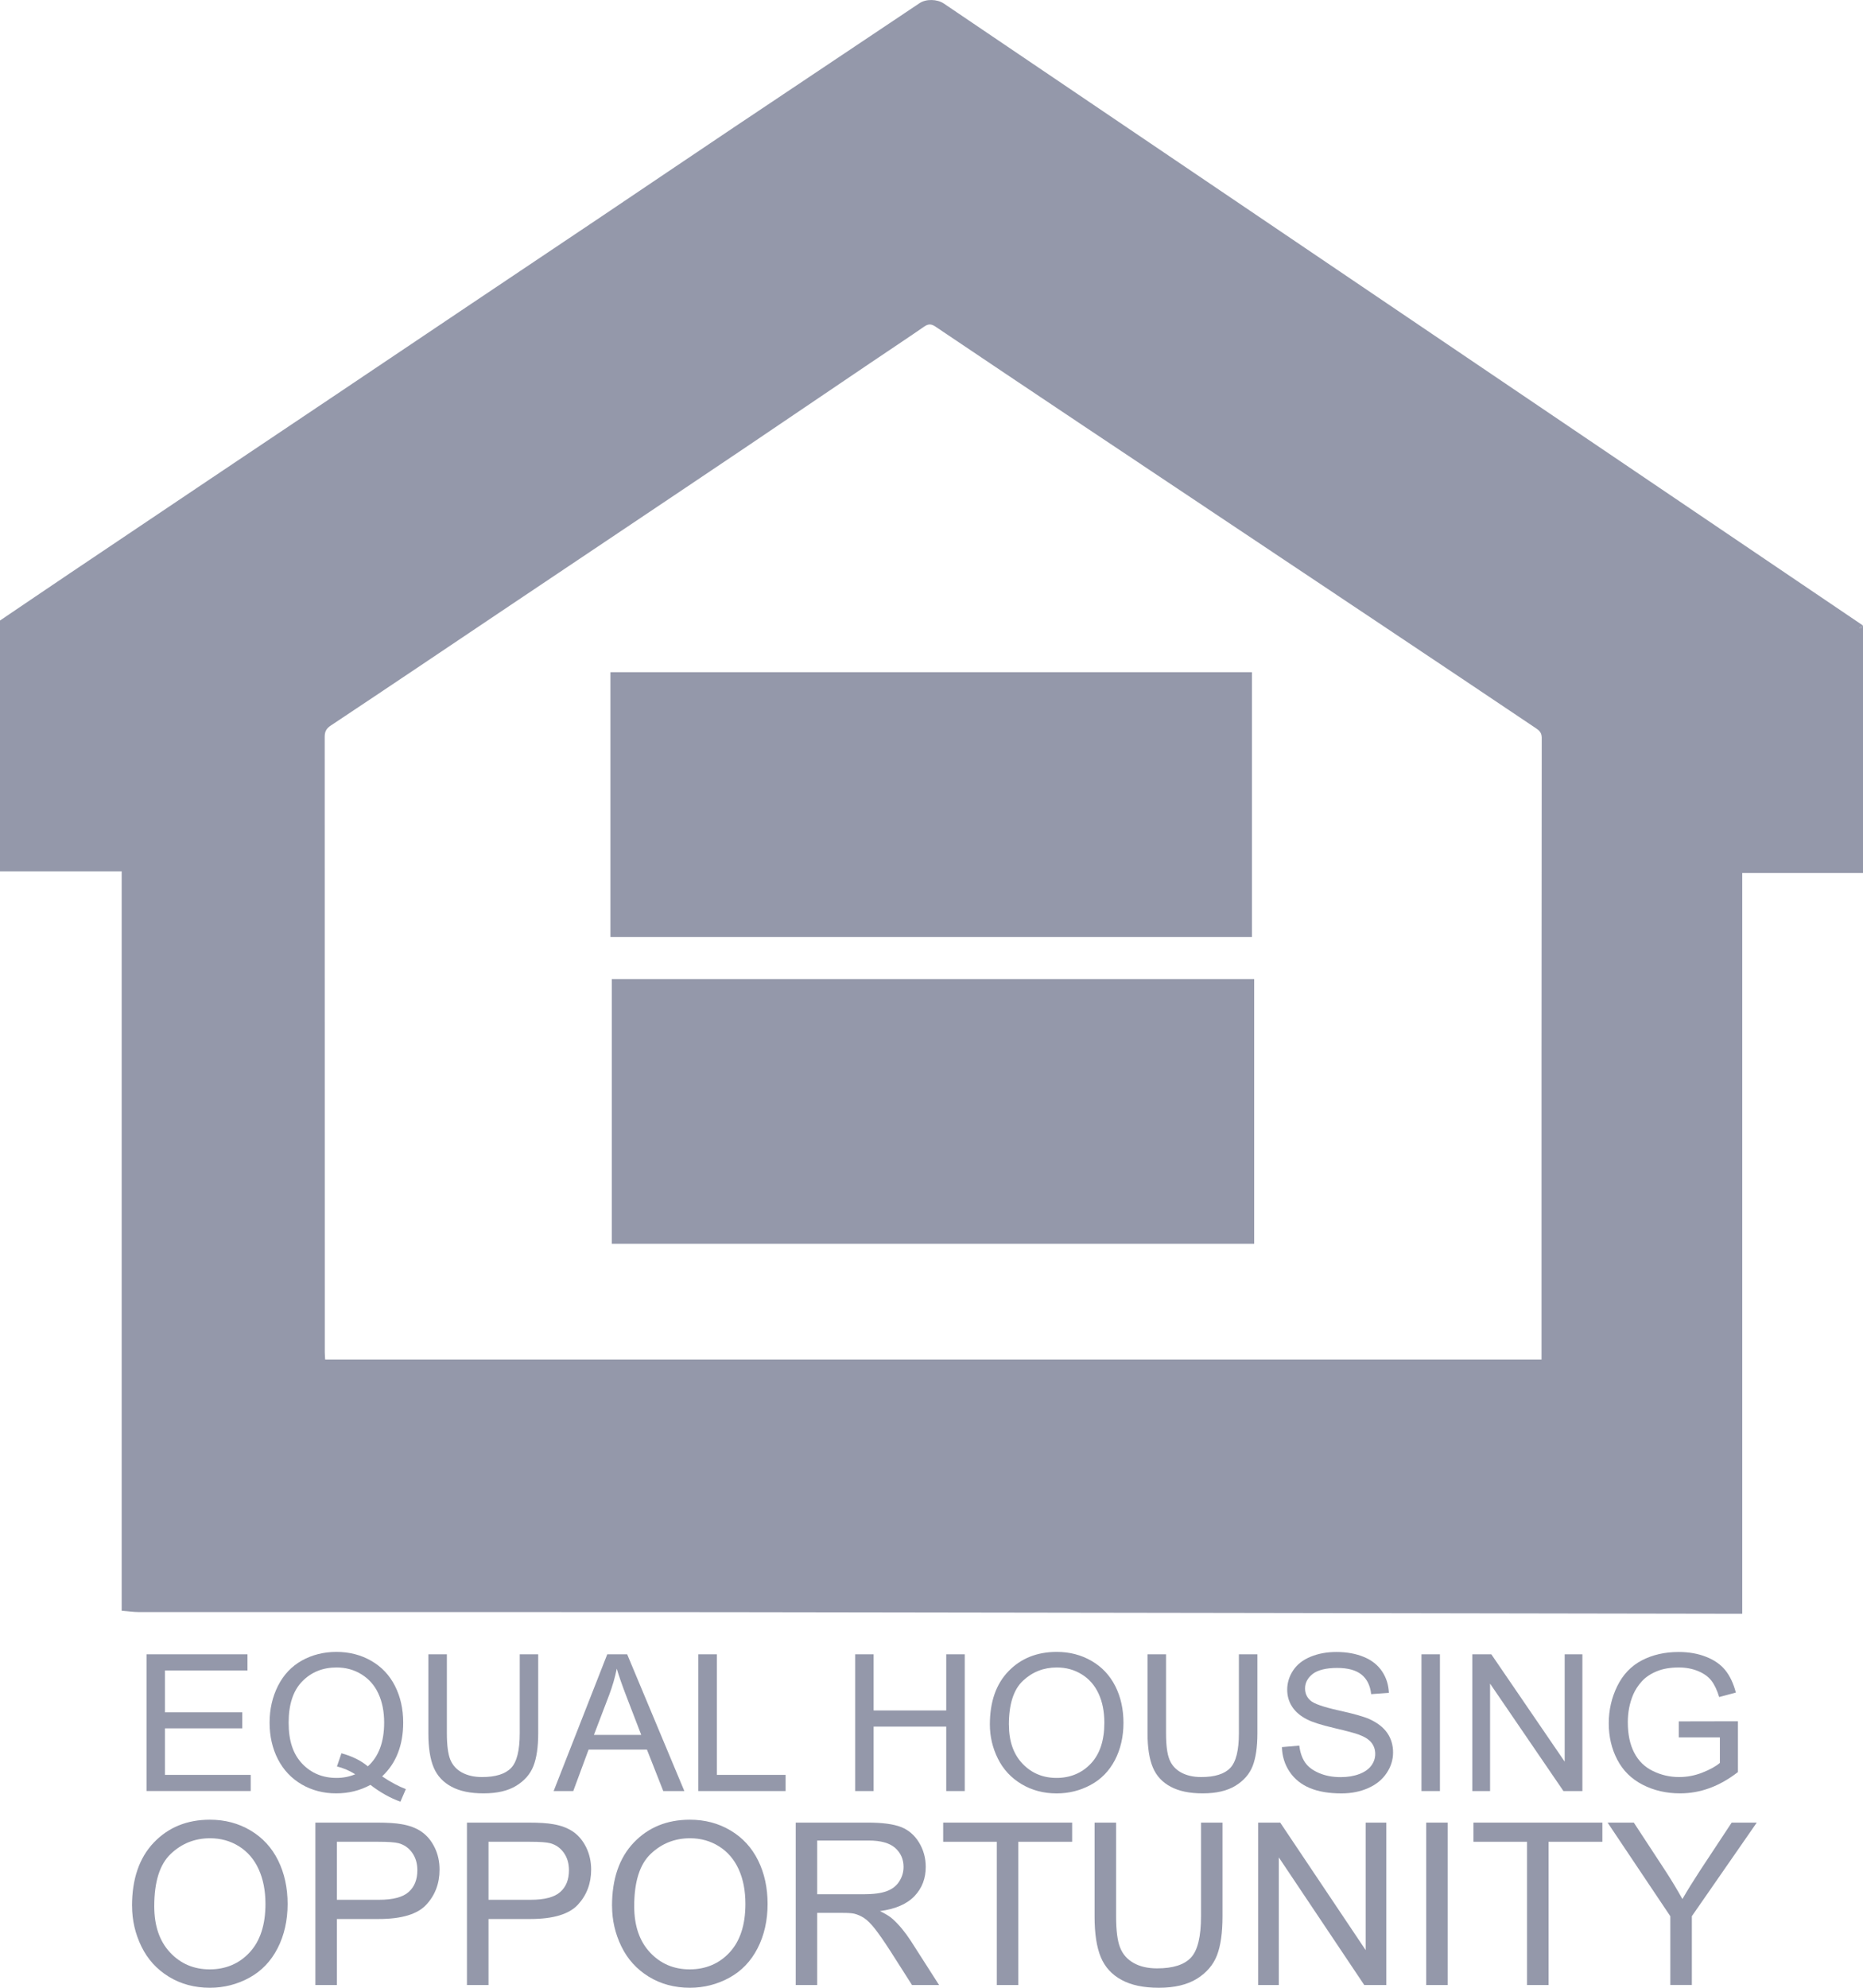 <svg width="45" height="48" viewBox="0 0 45 48" fill="none" xmlns="http://www.w3.org/2000/svg">
<g clip-path="url(#clip0_2462_179)">
<path d="M14.779 30.034V23.642H30.294V30.034H14.779Z" fill="#9498AA"/>
<path d="M30.24 16.232V22.625H14.745V16.232H30.24Z" fill="#9498AA"/>
<path d="M3.539 43.25V39.948H5.978V40.338H3.985V41.349H5.852V41.736H3.985V42.86H6.056V43.249H3.539V43.25Z" fill="#9498AA"/>
<path d="M9.23 42.896C9.438 43.036 9.629 43.138 9.803 43.203L9.672 43.507C9.43 43.421 9.188 43.286 8.947 43.101C8.697 43.238 8.421 43.306 8.118 43.306C7.816 43.306 7.536 43.234 7.287 43.09C7.039 42.945 6.848 42.743 6.713 42.482C6.579 42.221 6.512 41.926 6.512 41.599C6.512 41.272 6.58 40.977 6.715 40.709C6.85 40.442 7.042 40.239 7.291 40.099C7.541 39.96 7.819 39.89 8.128 39.89C8.436 39.89 8.72 39.962 8.97 40.107C9.22 40.252 9.411 40.454 9.542 40.715C9.673 40.975 9.739 41.269 9.739 41.596C9.739 41.868 9.697 42.113 9.612 42.33C9.528 42.547 9.401 42.735 9.23 42.896ZM8.247 42.338C8.505 42.408 8.717 42.513 8.885 42.653C9.147 42.419 9.279 42.067 9.279 41.597C9.279 41.33 9.232 41.096 9.14 40.897C9.047 40.697 8.911 40.542 8.732 40.432C8.553 40.321 8.352 40.266 8.13 40.266C7.798 40.266 7.521 40.377 7.302 40.6C7.082 40.823 6.972 41.156 6.972 41.599C6.972 42.043 7.081 42.358 7.298 42.588C7.516 42.818 7.793 42.933 8.13 42.933C8.29 42.933 8.44 42.903 8.581 42.845C8.441 42.757 8.294 42.694 8.139 42.656L8.247 42.338V42.338Z" fill="#9498AA"/>
<path d="M12.553 39.948H13V41.856C13 42.188 12.961 42.451 12.885 42.646C12.808 42.841 12.67 43 12.47 43.122C12.27 43.245 12.007 43.306 11.682 43.306C11.357 43.306 11.107 43.252 10.907 43.146C10.706 43.039 10.562 42.885 10.476 42.683C10.39 42.481 10.347 42.205 10.347 41.855V39.948H10.794V41.853C10.794 42.14 10.821 42.351 10.875 42.487C10.93 42.623 11.023 42.727 11.156 42.801C11.289 42.874 11.451 42.912 11.643 42.912C11.971 42.912 12.205 42.839 12.345 42.693C12.485 42.547 12.554 42.267 12.554 41.853V39.948L12.553 39.948Z" fill="#9498AA"/>
<path d="M13.373 43.25L14.668 39.948H15.149L16.53 43.25H16.021L15.627 42.25H14.217L13.847 43.25H13.373ZM14.346 41.894H15.489L15.137 40.98C15.03 40.702 14.95 40.474 14.898 40.295C14.855 40.507 14.794 40.717 14.716 40.925L14.346 41.894V41.894Z" fill="#9498AA"/>
<path d="M16.868 43.25V39.948H17.315V42.86H18.976V43.25H16.868Z" fill="#9498AA"/>
<path d="M20.656 43.25V39.948H21.102V41.304H22.856V39.948H23.303V43.25H22.856V41.694H21.102V43.25H20.656Z" fill="#9498AA"/>
<path d="M23.91 41.642C23.91 41.094 24.06 40.665 24.361 40.355C24.662 40.045 25.05 39.89 25.526 39.89C25.837 39.89 26.118 39.963 26.368 40.109C26.618 40.254 26.808 40.457 26.94 40.718C27.071 40.978 27.137 41.273 27.137 41.604C27.137 41.934 27.068 42.238 26.93 42.503C26.791 42.767 26.596 42.967 26.343 43.103C26.09 43.239 25.817 43.307 25.523 43.307C25.206 43.307 24.922 43.231 24.672 43.081C24.422 42.931 24.232 42.726 24.103 42.466C23.974 42.206 23.91 41.932 23.91 41.642ZM24.37 41.649C24.37 42.047 24.48 42.36 24.698 42.589C24.916 42.818 25.191 42.933 25.521 42.933C25.85 42.933 26.133 42.817 26.35 42.586C26.567 42.355 26.675 42.027 26.675 41.602C26.675 41.333 26.629 41.098 26.536 40.898C26.444 40.698 26.308 40.542 26.129 40.432C25.95 40.321 25.75 40.266 25.527 40.266C25.211 40.266 24.939 40.372 24.711 40.585C24.483 40.797 24.369 41.152 24.369 41.649H24.37Z" fill="#9498AA"/>
<path d="M29.925 39.948H30.372V41.856C30.372 42.188 30.333 42.451 30.257 42.646C30.18 42.841 30.042 43 29.842 43.122C29.641 43.245 29.379 43.306 29.053 43.306C28.728 43.306 28.479 43.252 28.278 43.146C28.077 43.039 27.933 42.885 27.848 42.683C27.762 42.481 27.718 42.205 27.718 41.855V39.948H28.165V41.853C28.165 42.14 28.192 42.351 28.247 42.487C28.301 42.623 28.395 42.727 28.527 42.801C28.66 42.874 28.822 42.912 29.014 42.912C29.342 42.912 29.576 42.839 29.716 42.693C29.855 42.547 29.925 42.267 29.925 41.853V39.948V39.948Z" fill="#9498AA"/>
<path d="M30.963 42.189L31.384 42.153C31.404 42.318 31.451 42.454 31.524 42.56C31.596 42.666 31.71 42.751 31.863 42.816C32.017 42.882 32.189 42.914 32.381 42.914C32.552 42.914 32.702 42.889 32.832 42.84C32.962 42.791 33.06 42.722 33.123 42.636C33.187 42.55 33.218 42.456 33.218 42.353C33.218 42.251 33.188 42.16 33.127 42.082C33.066 42.005 32.964 41.94 32.823 41.888C32.732 41.853 32.532 41.8 32.222 41.727C31.912 41.654 31.695 41.585 31.571 41.52C31.409 41.438 31.29 41.336 31.211 41.213C31.131 41.091 31.092 40.953 31.092 40.802C31.092 40.635 31.141 40.479 31.237 40.334C31.334 40.19 31.475 40.08 31.661 40.005C31.847 39.929 32.053 39.892 32.28 39.892C32.53 39.892 32.75 39.932 32.941 40.011C33.133 40.089 33.279 40.206 33.382 40.358C33.485 40.511 33.54 40.685 33.548 40.879L33.12 40.91C33.097 40.702 33.019 40.544 32.886 40.437C32.753 40.331 32.557 40.277 32.298 40.277C32.04 40.277 31.831 40.326 31.708 40.422C31.585 40.519 31.523 40.636 31.523 40.772C31.523 40.891 31.567 40.989 31.654 41.065C31.74 41.142 31.964 41.22 32.327 41.301C32.69 41.381 32.939 41.451 33.074 41.511C33.27 41.6 33.415 41.712 33.509 41.848C33.602 41.984 33.649 42.14 33.649 42.318C33.649 42.495 33.598 42.659 33.495 42.814C33.392 42.97 33.245 43.091 33.052 43.177C32.86 43.263 32.643 43.307 32.402 43.307C32.097 43.307 31.841 43.263 31.635 43.176C31.428 43.089 31.266 42.958 31.149 42.783C31.032 42.608 30.97 42.41 30.964 42.19L30.963 42.189Z" fill="#9498AA"/>
<path d="M34.335 43.25V39.948H34.781V43.25H34.335Z" fill="#9498AA"/>
<path d="M35.563 43.25V39.948H36.022L37.794 42.54V39.948H38.222V43.25H37.764L35.992 40.656V43.25H35.564H35.563Z" fill="#9498AA"/>
<path d="M40.55 41.955V41.568L41.979 41.565V42.791C41.76 42.962 41.533 43.091 41.3 43.177C41.067 43.263 40.828 43.306 40.582 43.306C40.251 43.306 39.95 43.237 39.679 43.098C39.408 42.959 39.203 42.758 39.066 42.495C38.928 42.233 38.859 41.939 38.859 41.615C38.859 41.291 38.928 40.994 39.065 40.715C39.202 40.437 39.399 40.23 39.657 40.095C39.915 39.96 40.212 39.892 40.548 39.892C40.792 39.892 41.013 39.931 41.209 40.008C41.406 40.085 41.561 40.193 41.673 40.331C41.785 40.469 41.87 40.649 41.929 40.872L41.526 40.98C41.475 40.812 41.412 40.68 41.337 40.583C41.262 40.487 41.155 40.41 41.016 40.353C40.876 40.295 40.721 40.266 40.55 40.266C40.346 40.266 40.17 40.296 40.021 40.357C39.872 40.418 39.752 40.498 39.661 40.597C39.57 40.696 39.499 40.805 39.448 40.923C39.362 41.128 39.319 41.349 39.319 41.588C39.319 41.882 39.371 42.128 39.475 42.326C39.578 42.525 39.729 42.672 39.927 42.767C40.125 42.864 40.335 42.912 40.558 42.912C40.751 42.912 40.94 42.876 41.124 42.803C41.308 42.73 41.448 42.652 41.543 42.57V41.955H40.551H40.55Z" fill="#9498AA"/>
<path d="M3.189 46.023C3.189 45.372 3.364 44.863 3.714 44.495C4.065 44.127 4.517 43.942 5.071 43.942C5.434 43.942 5.761 44.029 6.052 44.202C6.343 44.375 6.565 44.616 6.718 44.926C6.871 45.235 6.947 45.586 6.947 45.978C6.947 46.37 6.867 46.732 6.706 47.045C6.545 47.359 6.317 47.597 6.023 47.758C5.728 47.919 5.41 48 5.069 48C4.699 48 4.368 47.911 4.077 47.733C3.786 47.554 3.565 47.311 3.415 47.002C3.265 46.694 3.19 46.367 3.19 46.023H3.189ZM3.726 46.031C3.726 46.504 3.853 46.876 4.108 47.148C4.362 47.42 4.682 47.556 5.066 47.556C5.451 47.556 5.779 47.419 6.032 47.144C6.285 46.87 6.412 46.48 6.412 45.976C6.412 45.656 6.357 45.378 6.249 45.14C6.141 44.902 5.983 44.717 5.775 44.586C5.567 44.455 5.333 44.39 5.074 44.39C4.706 44.39 4.389 44.516 4.124 44.768C3.858 45.02 3.726 45.441 3.726 46.032V46.031Z" fill="#9498AA"/>
<path d="M7.618 47.934V44.012H9.1C9.361 44.012 9.56 44.025 9.698 44.05C9.891 44.082 10.053 44.143 10.183 44.233C10.313 44.323 10.418 44.449 10.498 44.611C10.578 44.774 10.617 44.952 10.617 45.147C10.617 45.48 10.511 45.763 10.298 45.993C10.086 46.224 9.701 46.34 9.146 46.34H8.138V47.934H7.618L7.618 47.934ZM8.138 45.876H9.154C9.49 45.876 9.728 45.814 9.869 45.689C10.011 45.565 10.081 45.389 10.081 45.162C10.081 44.998 10.04 44.858 9.957 44.741C9.874 44.624 9.764 44.547 9.629 44.51C9.541 44.487 9.379 44.475 9.143 44.475H8.138V45.877L8.138 45.876Z" fill="#9498AA"/>
<path d="M11.279 47.934V44.012H12.761C13.022 44.012 13.222 44.025 13.36 44.05C13.553 44.082 13.714 44.143 13.845 44.233C13.975 44.323 14.08 44.449 14.16 44.611C14.239 44.774 14.279 44.952 14.279 45.147C14.279 45.48 14.172 45.763 13.96 45.993C13.747 46.224 13.363 46.34 12.807 46.34H11.8V47.934H11.28L11.279 47.934ZM11.8 45.876H12.816C13.152 45.876 13.39 45.814 13.531 45.689C13.673 45.565 13.743 45.389 13.743 45.162C13.743 44.998 13.702 44.858 13.619 44.741C13.536 44.624 13.426 44.547 13.291 44.51C13.203 44.487 13.041 44.475 12.806 44.475H11.8V45.877L11.8 45.876Z" fill="#9498AA"/>
<path d="M14.783 46.023C14.783 45.372 14.958 44.863 15.308 44.495C15.659 44.127 16.111 43.942 16.665 43.942C17.028 43.942 17.355 44.029 17.646 44.202C17.937 44.375 18.159 44.616 18.312 44.926C18.465 45.235 18.541 45.586 18.541 45.978C18.541 46.37 18.461 46.732 18.3 47.045C18.139 47.359 17.911 47.597 17.617 47.758C17.322 47.919 17.003 48 16.663 48C16.293 48 15.962 47.911 15.671 47.733C15.38 47.554 15.159 47.311 15.009 47.002C14.859 46.694 14.784 46.367 14.784 46.023H14.783ZM15.319 46.031C15.319 46.504 15.447 46.876 15.701 47.148C15.956 47.42 16.275 47.556 16.66 47.556C17.044 47.556 17.373 47.419 17.626 47.144C17.878 46.87 18.005 46.48 18.005 45.976C18.005 45.656 17.951 45.378 17.843 45.14C17.735 44.902 17.576 44.717 17.368 44.586C17.16 44.455 16.926 44.39 16.667 44.39C16.299 44.39 15.982 44.516 15.717 44.768C15.452 45.02 15.319 45.441 15.319 46.032V46.031Z" fill="#9498AA"/>
<path d="M19.22 47.934V44.012H20.962C21.312 44.012 21.579 44.047 21.761 44.118C21.943 44.188 22.089 44.313 22.198 44.491C22.306 44.669 22.361 44.866 22.361 45.082C22.361 45.36 22.271 45.595 22.091 45.785C21.91 45.977 21.631 46.098 21.254 46.149C21.392 46.215 21.497 46.28 21.568 46.345C21.72 46.484 21.863 46.657 21.999 46.866L22.683 47.934H22.029L21.509 47.118C21.357 46.882 21.232 46.702 21.134 46.577C21.035 46.453 20.947 46.365 20.87 46.315C20.792 46.265 20.713 46.231 20.632 46.211C20.573 46.198 20.477 46.192 20.343 46.192H19.739V47.934H19.219H19.22ZM19.74 45.742H20.858C21.095 45.742 21.281 45.718 21.415 45.669C21.549 45.62 21.651 45.542 21.72 45.434C21.79 45.326 21.825 45.208 21.825 45.082C21.825 44.897 21.757 44.744 21.623 44.624C21.488 44.505 21.275 44.445 20.983 44.445H19.739V45.742L19.74 45.742Z" fill="#9498AA"/>
<path d="M24.077 47.934V44.475H22.782V44.012H25.897V44.475H24.597V47.934H24.077Z" fill="#9498AA"/>
<path d="M29.009 44.012H29.529V46.277C29.529 46.672 29.485 46.984 29.396 47.216C29.306 47.448 29.145 47.636 28.912 47.782C28.678 47.927 28.372 48 27.994 48C27.615 48 27.324 47.937 27.09 47.81C26.856 47.684 26.689 47.501 26.589 47.261C26.489 47.02 26.439 46.693 26.439 46.278V44.012H26.959V46.275C26.959 46.616 26.991 46.867 27.055 47.028C27.118 47.19 27.227 47.314 27.381 47.401C27.536 47.489 27.725 47.532 27.949 47.532C28.331 47.532 28.604 47.446 28.766 47.273C28.929 47.1 29.01 46.767 29.01 46.275V44.012L29.009 44.012Z" fill="#9498AA"/>
<path d="M30.39 47.934V44.012H30.923L32.987 47.091V44.012H33.486V47.934H32.953L30.889 44.852V47.934H30.39Z" fill="#9498AA"/>
<path d="M34.449 47.934V44.012H34.968V47.934H34.449Z" fill="#9498AA"/>
<path d="M36.885 47.934V44.475H35.59V44.012H38.705V44.475H37.405V47.934H36.885Z" fill="#9498AA"/>
<path d="M40.346 47.934V46.273L38.831 44.012H39.464L40.239 45.195C40.382 45.416 40.515 45.637 40.638 45.858C40.756 45.653 40.899 45.422 41.067 45.165L41.828 44.012H42.434L40.866 46.272V47.933H40.346L40.346 47.934Z" fill="#9498AA"/>
<path d="M45 15.105C44.868 15.143 44.922 15.243 45 15.105V15.105Z" fill="#9498AA"/>
<path d="M45 15.105L22.799 0.086C22.636 -0.024 22.369 -0.029 22.212 0.076C20.696 1.089 19.18 2.102 17.666 3.116C16.62 3.817 15.578 4.523 14.533 5.225C13.483 5.93 12.432 6.633 11.382 7.337C10.294 8.067 9.207 8.798 8.119 9.528C7.069 10.232 6.018 10.935 4.968 11.64C3.88 12.37 2.792 13.1 1.706 13.831C1.136 14.214 0.568 14.601 -0.001 14.985V21.041H2.939V38.896C3.086 38.907 3.219 38.928 3.352 38.928C8.044 38.929 12.737 38.925 17.429 38.93C25.59 38.94 33.749 38.956 41.91 38.969C41.963 38.969 42.015 38.969 42.083 38.969V21.081H45V15.105C44.922 15.243 44.868 15.143 45 15.105ZM37.235 32.716V32.829H7.854C7.851 32.768 7.845 32.711 7.845 32.654C7.845 27.701 7.845 22.748 7.843 17.795C7.843 17.664 7.881 17.592 7.998 17.515C9.4 16.584 10.795 15.644 12.192 14.706C13.162 14.055 14.133 13.405 15.104 12.754C16.074 12.103 17.046 11.453 18.015 10.8C19.011 10.128 20.005 9.453 21.001 8.78C21.442 8.481 21.887 8.188 22.326 7.885C22.428 7.815 22.499 7.822 22.597 7.888C23.721 8.645 24.847 9.399 25.974 10.152C28.467 11.817 30.962 13.48 33.455 15.145C34.673 15.958 35.889 16.772 37.105 17.589C37.179 17.639 37.24 17.693 37.24 17.816C37.234 22.783 37.235 27.749 37.235 32.716Z" fill="#9498AA"/>
</g>
<defs>
<clipPath id="clip0_2462_179">
<rect width="45" height="48" fill="white"/>
</clipPath>
</defs>
</svg>

